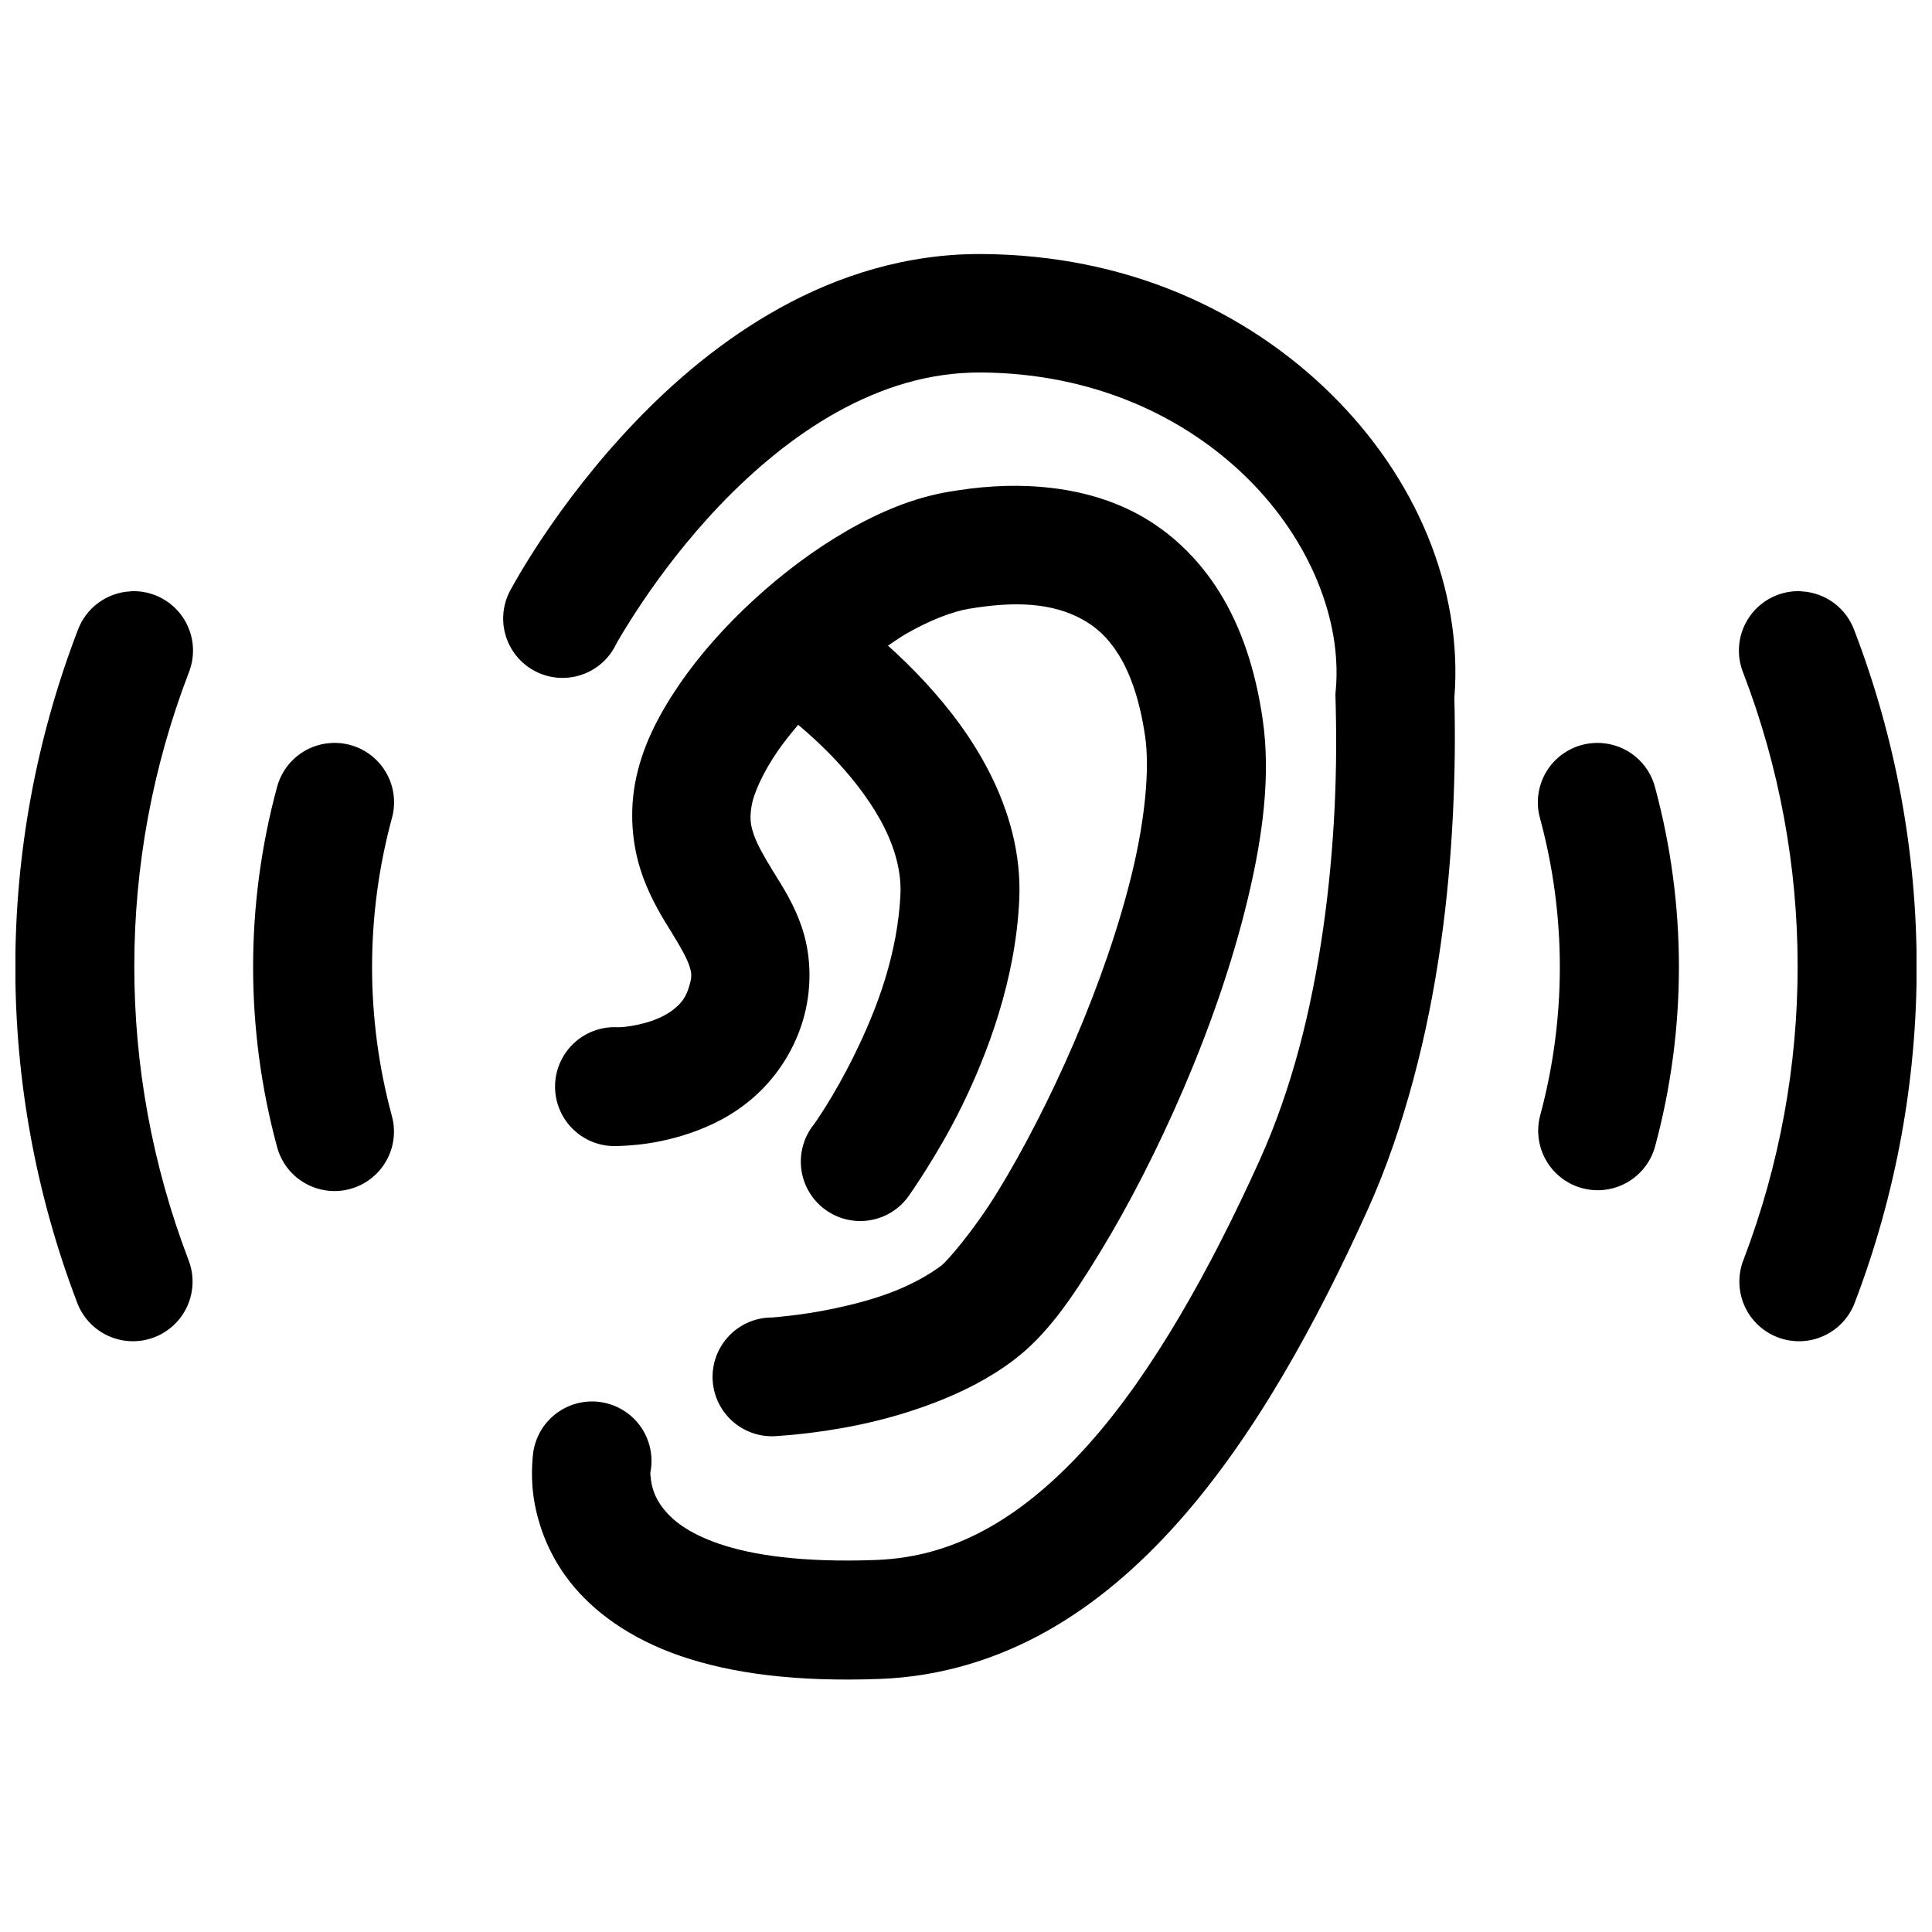 <?xml version="1.0" encoding="UTF-8"?>
<!-- The Best Svg Icon site in the world: iconSvg.co, Visit us! https://iconsvg.co -->
<svg width="800px" height="800px" version="1.1" viewBox="144 144 512 512" xmlns="http://www.w3.org/2000/svg">
 <defs>
  <clipPath id="a">
   <path d="m148.09 211h503.81v379h-503.81z"/>
  </clipPath>
 </defs>
 <g clip-path="url(#a)">
  <path d="m404.24 211.32c-20.062-0.121-38.172 5.769-53.566 14.297-15.395 8.527-28.184 19.543-38.59 30.445-10.41 10.898-18.488 21.77-23.957 29.887-5.465 8.121-8.578 13.93-8.578 13.93-2.195 3.703-2.781 8.141-1.621 12.285 1.16 4.141 3.969 7.629 7.769 9.648 3.801 2.019 8.262 2.394 12.344 1.039 4.086-1.352 7.438-4.32 9.273-8.211 0 0 2.269-4.164 6.981-11.164 4.711-6.996 11.645-16.332 20.449-25.551 8.805-9.223 19.441-18.27 31.152-24.754 11.707-6.488 24.336-10.539 38.129-10.457 14.895 0.094 28.441 3.031 40.312 7.996 11.871 4.961 22.051 11.938 30.32 20.109 8.27 8.176 14.539 17.645 18.48 27.215s5.641 19.316 4.891 28.473c-0.074 0.574-0.113 1.148-0.125 1.723 0.285 9.352 0.289 19.355-0.215 29.766-0.504 10.41-1.477 21.199-3.012 31.949-1.539 10.75-3.613 21.492-6.398 31.859-2.781 10.367-6.266 20.367-10.453 29.645-6.5 14.395-13.547 28.379-21.066 41.141-7.519 12.766-15.504 24.328-24.047 33.918-8.539 9.594-17.5 17.227-26.844 22.449-9.34 5.219-19.008 8.051-29.766 8.457-19.543 0.73-32.848-1.32-41.48-4.277-8.637-2.957-12.629-6.519-14.883-9.41-2.258-2.887-2.953-5.535-3.231-7.562-0.273-2.027-0.121-2.09-0.121-2.09 0.777-4.137-0.133-8.414-2.523-11.879-2.394-3.461-6.078-5.824-10.223-6.555s-8.414 0.227-11.848 2.664c-3.434 2.434-5.75 6.141-6.434 10.293 0 0-0.859 5.43 0 11.75 0.855 6.316 3.391 14.805 9.625 22.785 6.234 7.977 15.988 15.137 29.426 19.742 13.438 4.602 30.523 6.894 52.859 6.055 15.941-0.598 30.789-5.195 43.941-12.543 13.152-7.352 24.672-17.375 34.996-28.969 10.32-11.59 19.477-24.859 27.766-38.93 8.289-14.07 15.707-28.902 22.539-44.035 5-11.074 8.926-22.762 12.086-34.531 3.16-11.77 5.504-23.707 7.195-35.547 1.695-11.84 2.711-23.574 3.262-34.871 0.516-10.645 0.621-20.809 0.367-30.441v-0.125c1.18-14.582-1.473-29.312-7.102-42.988-5.648-13.711-14.328-26.414-25.465-37.422-11.133-11.008-24.812-20.344-40.434-26.875-15.621-6.531-33.223-10.215-52.184-10.332zm3.137 61.594c-4.098 0.242-8.094 0.754-11.961 1.414-9.402 1.594-18.324 5.352-26.969 10.332s-16.91 11.184-24.508 18.141-14.496 14.648-20.02 22.754c-5.523 8.109-9.891 16.562-11.621 26.047-1.633 8.938-0.48 17.445 1.875 24.168 2.356 6.727 5.602 11.75 8.023 15.684 2.426 3.934 3.957 6.785 4.523 8.609 0.562 1.828 0.738 2.648-0.125 5.477-0.852 2.785-1.973 4.156-3.598 5.562-1.625 1.41-3.914 2.637-6.394 3.477-2.481 0.84-5.09 1.34-6.949 1.539-1.863 0.195-2.461 0.09-2.461 0.09-5.633-0.121-10.898 2.773-13.816 7.586-2.922 4.816-3.051 10.824-0.34 15.762 2.711 4.938 7.848 8.051 13.48 8.172 0 0 2.902 0.012 6.488-0.367 3.586-0.383 8.355-1.203 13.715-3.016 5.356-1.812 11.301-4.594 16.848-9.41 5.551-4.812 10.539-11.73 13.133-20.234 2.582-8.461 2.223-17.125 0.121-23.922-2.102-6.797-5.43-11.797-7.902-15.805-2.469-4.012-4.219-7.125-5.106-9.656-0.883-2.531-1.242-4.414-0.582-8.027 0.559-3.066 2.879-8.395 6.734-14.051 1.594-2.34 3.543-4.762 5.566-7.164 3.207 2.715 6.805 5.969 10.484 9.961 4.738 5.141 9.266 11.129 12.301 17.191 3.035 6.062 4.578 12.086 4.305 17.895-0.352 7.473-1.848 15.098-4.059 22.324-2.215 7.231-5.18 14.062-8.027 19.867-2.844 5.805-5.594 10.555-7.656 13.836-2.059 3.281-3.137 4.766-3.137 4.766-2.711 3.34-3.934 7.644-3.394 11.91 0.543 4.266 2.809 8.125 6.266 10.68 3.461 2.555 7.812 3.586 12.051 2.852 4.238-0.738 7.988-3.172 10.387-6.746 0 0 1.887-2.684 4.426-6.734 2.543-4.047 5.977-9.727 9.41-16.727s6.961-15.336 9.781-24.539c2.816-9.203 4.934-19.371 5.441-30.105 0.582-12.391-2.836-23.695-7.656-33.332-4.824-9.637-11.145-17.723-17.312-24.414-3.398-3.688-6.699-6.848-9.809-9.656 1.602-1.051 3.223-2.231 4.797-3.137 6.34-3.656 12.398-5.914 16.512-6.609 5.773-0.984 11.594-1.477 16.727-1.047 5.137 0.43 9.527 1.691 13.254 3.719 3.727 2.027 6.93 4.781 9.871 9.535s5.535 11.668 6.981 21.617c1.211 8.332 0.062 21.426-3.383 35.793s-8.941 30.102-15.312 44.957-13.602 28.793-20.234 39.637c-6.633 10.84-13.754 18.828-15.008 19.77-3.547 2.672-8.152 5.156-13.129 7.074-4.977 1.918-10.297 3.281-15.098 4.305-4.801 1.023-9.059 1.629-12.086 1.969-3.023 0.34-4.551 0.461-4.551 0.461-4.324-0.027-8.469 1.727-11.461 4.852-2.992 3.121-4.57 7.34-4.359 11.66 0.215 4.32 2.191 8.363 5.477 11.176 3.281 2.816 7.582 4.156 11.883 3.707 0 0 2.648-0.148 6.488-0.582 3.836-0.434 9.176-1.145 15.219-2.43 6.047-1.285 12.797-3.125 19.773-5.812 6.977-2.688 14.16-6.176 20.789-11.16 8.922-6.715 15.316-16.07 22.906-28.477 7.594-12.406 15.383-27.512 22.324-43.695s12.945-33.422 16.945-50.094c4-16.668 6.133-32.762 3.965-47.66-1.93-13.289-5.711-24.422-11.375-33.582-5.668-9.156-13.215-16.172-21.527-20.691-8.312-4.523-17.258-6.606-25.797-7.32-4.269-0.359-8.453-0.367-12.547-0.121zm-228.69 27.766c-0.012 0.012-0.023 0.02-0.031 0.031-3.102 0.145-6.09 1.203-8.59 3.043-2.5 1.836-4.398 4.375-5.465 7.289-21.961 57.266-22.062 120.6-0.246 177.92 1.434 4 4.41 7.254 8.27 9.031 3.859 1.777 8.27 1.926 12.238 0.41 3.965-1.512 7.16-4.559 8.855-8.453 1.695-3.894 1.754-8.305 0.156-12.242-19.066-50.094-19.07-105.33 0.125-155.38 2.016-4.973 1.363-10.633-1.738-15.012-3.098-4.383-8.215-6.883-13.574-6.637zm442.64 0c-5.363-0.258-10.492 2.238-13.598 6.621-3.109 4.383-3.766 10.047-1.746 15.027 19.195 50.047 19.191 105.29 0.125 155.38-1.598 3.938-1.539 8.352 0.156 12.246 1.695 3.894 4.887 6.941 8.855 8.453 3.969 1.516 8.383 1.367 12.238-0.41 3.859-1.777 6.84-5.035 8.27-9.035 21.816-57.32 21.746-120.65-0.215-177.92-1.066-2.922-2.973-5.461-5.477-7.297-2.508-1.84-5.504-2.894-8.609-3.035v-0.031zm-389.57 40.223c-3.352 0.184-6.555 1.438-9.145 3.574-2.586 2.133-4.426 5.039-5.246 8.293-8.387 31.109-8.387 63.848 0 94.957 1.027 4.094 3.656 7.602 7.297 9.742 3.637 2.137 7.981 2.727 12.059 1.637 4.078-1.094 7.547-3.773 9.629-7.445 2.086-3.668 2.609-8.023 1.457-12.082-6.941-25.746-6.941-52.82 0-78.566 1.426-4.914 0.379-10.215-2.812-14.215-3.195-4-8.129-6.199-13.238-5.894zm334.71 0c-4.801 0.25-9.223 2.68-12.012 6.598-2.785 3.918-3.629 8.895-2.289 13.512 6.941 25.746 6.941 52.82 0 78.566-1.453 5.441 0.105 11.25 4.09 15.23 3.988 3.984 9.797 5.539 15.238 4.074 5.441-1.461 9.691-5.711 11.145-11.156 8.387-31.109 8.387-63.848 0-94.957-0.82-3.258-2.664-6.168-5.258-8.305-2.598-2.133-5.805-3.383-9.164-3.562-0.582-0.035-1.168-0.035-1.75 0z" fill-rule="evenodd"/>
 </g>
</svg>